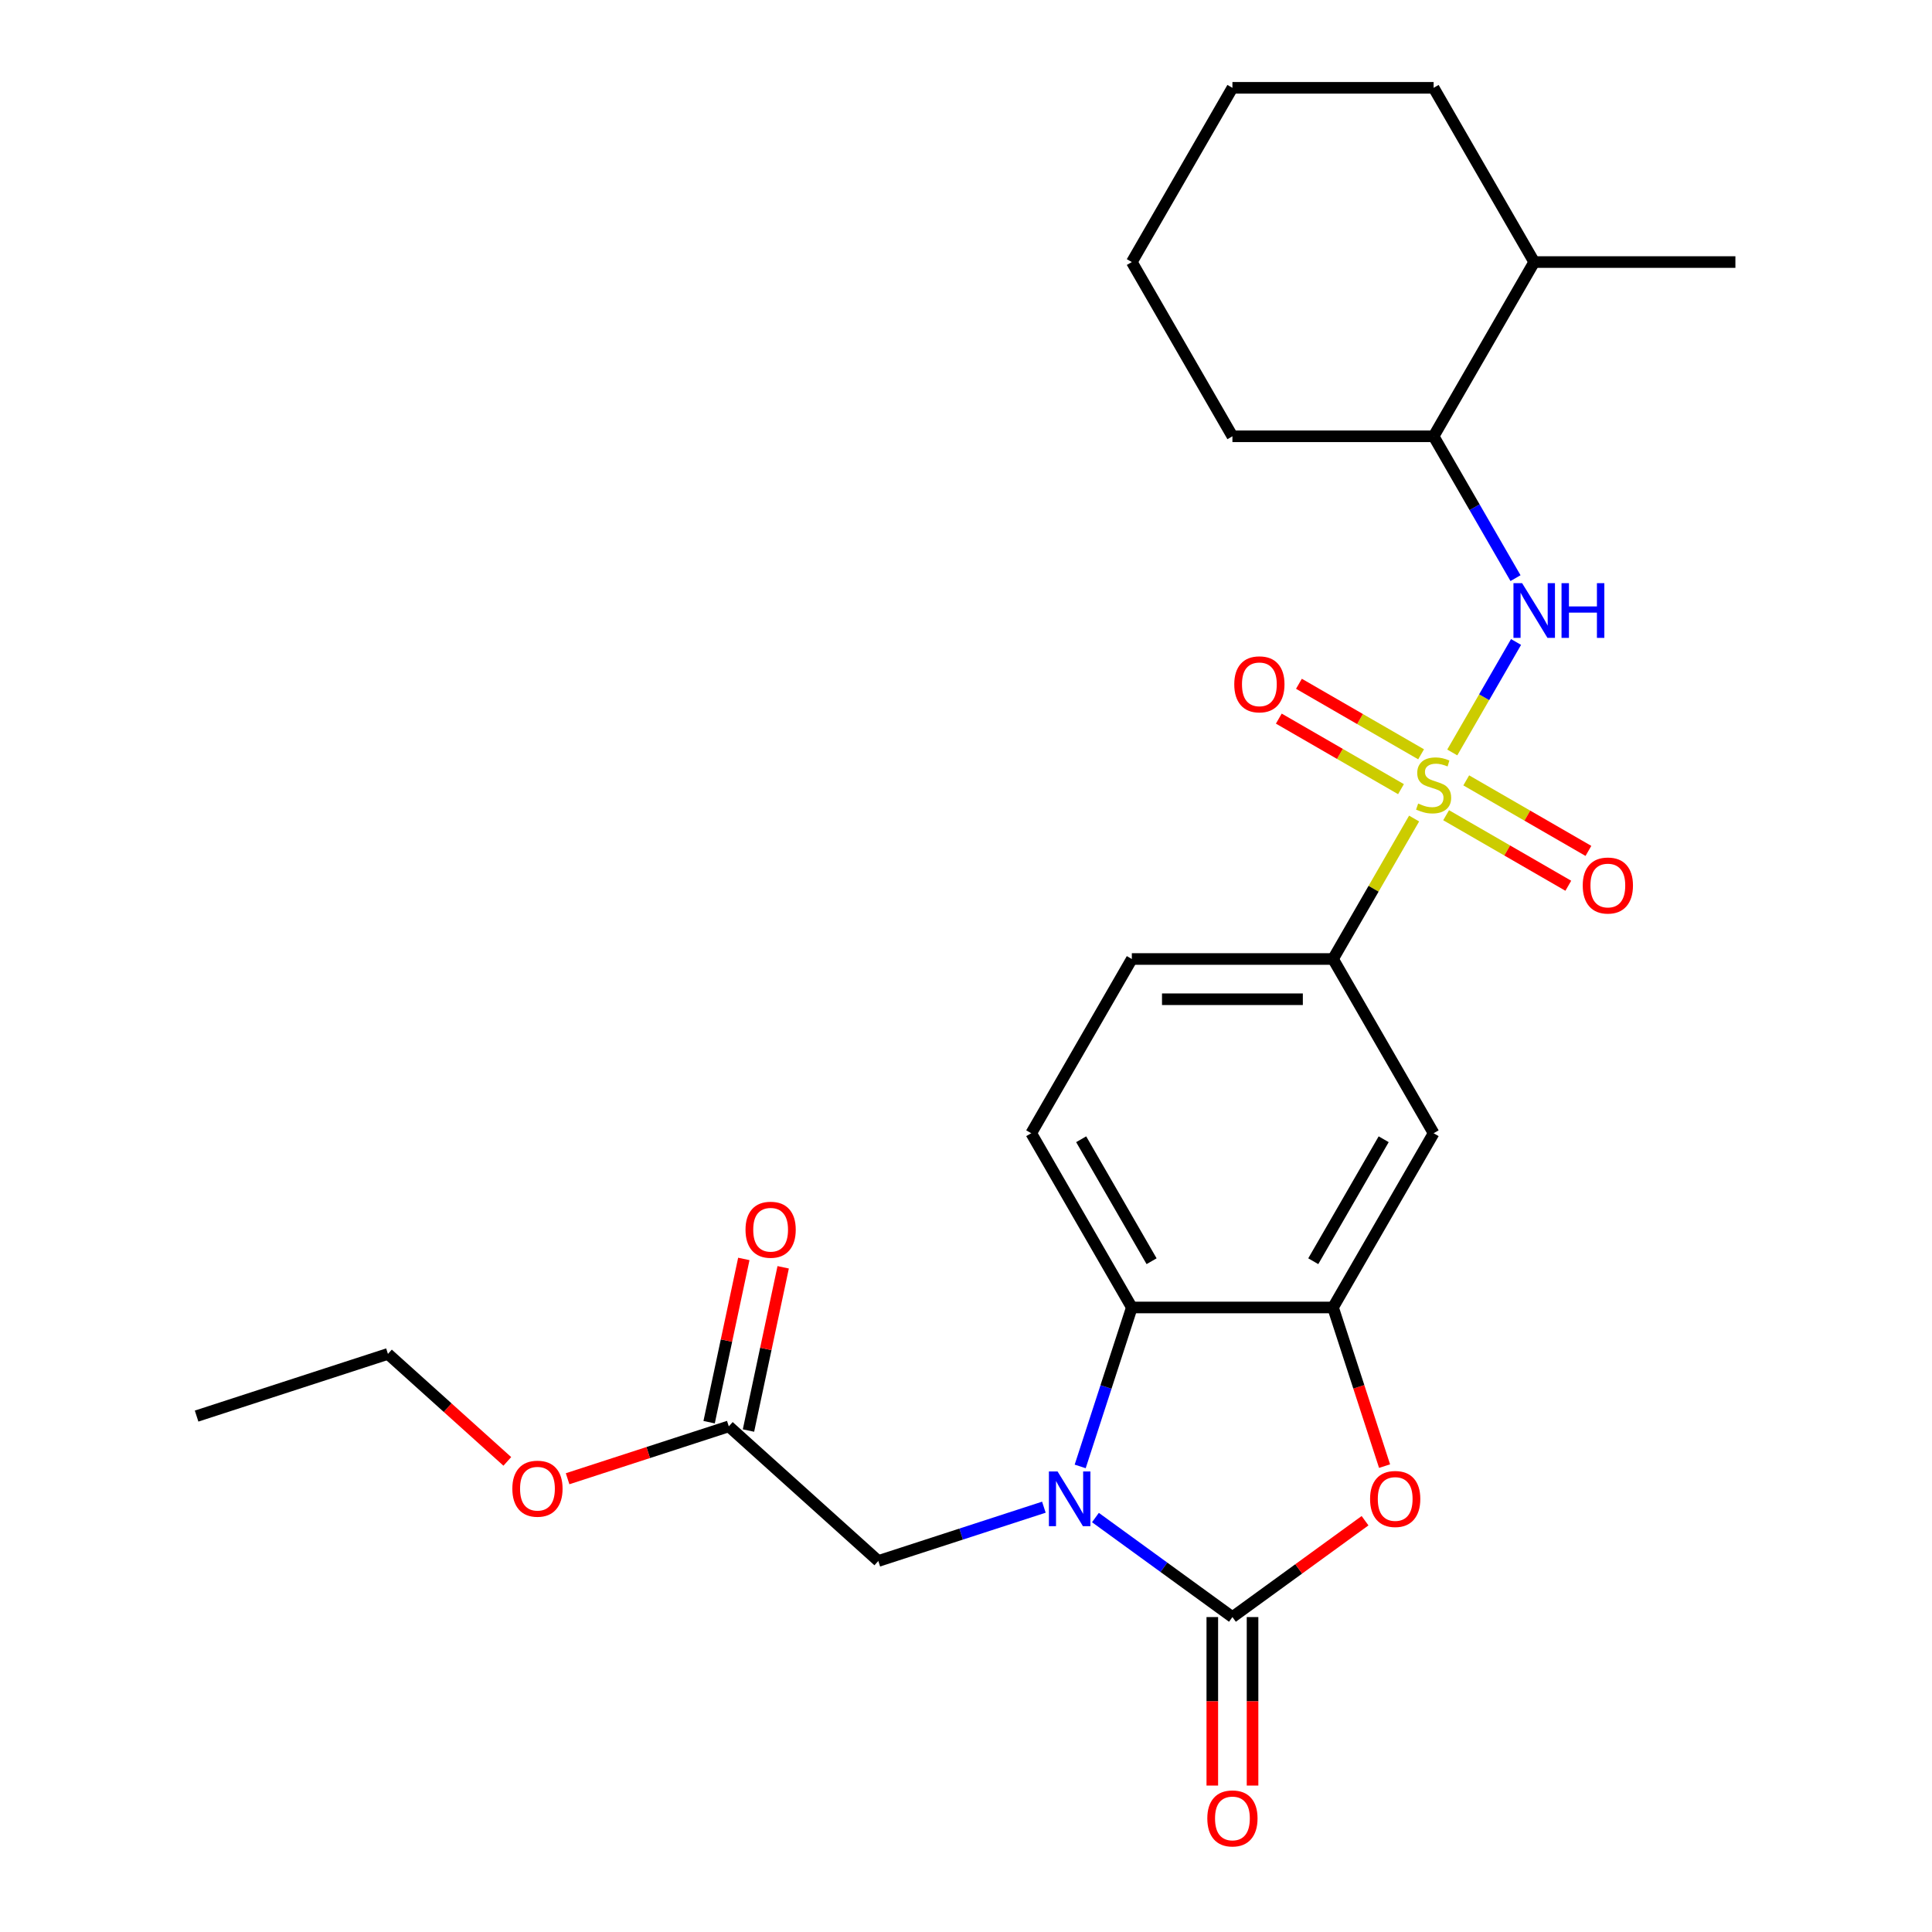 <?xml version='1.0' encoding='iso-8859-1'?>
<svg version='1.1' baseProfile='full'
              xmlns='http://www.w3.org/2000/svg'
                      xmlns:rdkit='http://www.rdkit.org/xml'
                      xmlns:xlink='http://www.w3.org/1999/xlink'
                  xml:space='preserve'
width='1000px' height='1000px' viewBox='0 0 1000 1000'>
<!-- END OF HEADER -->
<rect style='opacity:1.0;fill:#FFFFFF;stroke:none' width='1000' height='1000' x='0' y='0'> </rect>
<path class='bond-5' d='M 751.692,389.469 L 768.199,360.879' style='fill:none;fill-rule:evenodd;stroke:#CCCC00;stroke-width:6px;stroke-linecap:butt;stroke-linejoin:miter;stroke-opacity:1' />
<path class='bond-5' d='M 768.199,360.879 L 784.705,332.288' style='fill:none;fill-rule:evenodd;stroke:#0000FF;stroke-width:6px;stroke-linecap:butt;stroke-linejoin:miter;stroke-opacity:1' />
<path class='bond-6' d='M 731.943,423.676 L 710.956,460.026' style='fill:none;fill-rule:evenodd;stroke:#CCCC00;stroke-width:6px;stroke-linecap:butt;stroke-linejoin:miter;stroke-opacity:1' />
<path class='bond-6' d='M 710.956,460.026 L 689.969,496.377' style='fill:none;fill-rule:evenodd;stroke:#000000;stroke-width:6px;stroke-linecap:butt;stroke-linejoin:miter;stroke-opacity:1' />
<path class='bond-9' d='M 748.513,421.956 L 780.131,440.21' style='fill:none;fill-rule:evenodd;stroke:#CCCC00;stroke-width:6px;stroke-linecap:butt;stroke-linejoin:miter;stroke-opacity:1' />
<path class='bond-9' d='M 780.131,440.21 L 811.748,458.465' style='fill:none;fill-rule:evenodd;stroke:#FF0000;stroke-width:6px;stroke-linecap:butt;stroke-linejoin:miter;stroke-opacity:1' />
<path class='bond-9' d='M 758.927,403.919 L 790.544,422.173' style='fill:none;fill-rule:evenodd;stroke:#CCCC00;stroke-width:6px;stroke-linecap:butt;stroke-linejoin:miter;stroke-opacity:1' />
<path class='bond-9' d='M 790.544,422.173 L 822.162,440.428' style='fill:none;fill-rule:evenodd;stroke:#FF0000;stroke-width:6px;stroke-linecap:butt;stroke-linejoin:miter;stroke-opacity:1' />
<path class='bond-10' d='M 735.56,390.428 L 703.943,372.174' style='fill:none;fill-rule:evenodd;stroke:#CCCC00;stroke-width:6px;stroke-linecap:butt;stroke-linejoin:miter;stroke-opacity:1' />
<path class='bond-10' d='M 703.943,372.174 L 672.325,353.92' style='fill:none;fill-rule:evenodd;stroke:#FF0000;stroke-width:6px;stroke-linecap:butt;stroke-linejoin:miter;stroke-opacity:1' />
<path class='bond-10' d='M 725.147,408.465 L 693.529,390.211' style='fill:none;fill-rule:evenodd;stroke:#CCCC00;stroke-width:6px;stroke-linecap:butt;stroke-linejoin:miter;stroke-opacity:1' />
<path class='bond-10' d='M 693.529,390.211 L 661.912,371.957' style='fill:none;fill-rule:evenodd;stroke:#FF0000;stroke-width:6px;stroke-linecap:butt;stroke-linejoin:miter;stroke-opacity:1' />
<path class='bond-0' d='M 559.1,759.021 L 572.466,717.883' style='fill:none;fill-rule:evenodd;stroke:#0000FF;stroke-width:6px;stroke-linecap:butt;stroke-linejoin:miter;stroke-opacity:1' />
<path class='bond-0' d='M 572.466,717.883 L 585.833,676.745' style='fill:none;fill-rule:evenodd;stroke:#000000;stroke-width:6px;stroke-linecap:butt;stroke-linejoin:miter;stroke-opacity:1' />
<path class='bond-8' d='M 540.31,780.12 L 497.462,794.042' style='fill:none;fill-rule:evenodd;stroke:#0000FF;stroke-width:6px;stroke-linecap:butt;stroke-linejoin:miter;stroke-opacity:1' />
<path class='bond-8' d='M 497.462,794.042 L 454.614,807.964' style='fill:none;fill-rule:evenodd;stroke:#000000;stroke-width:6px;stroke-linecap:butt;stroke-linejoin:miter;stroke-opacity:1' />
<path class='bond-27' d='M 566.996,785.479 L 602.449,811.237' style='fill:none;fill-rule:evenodd;stroke:#0000FF;stroke-width:6px;stroke-linecap:butt;stroke-linejoin:miter;stroke-opacity:1' />
<path class='bond-27' d='M 602.449,811.237 L 637.901,836.994' style='fill:none;fill-rule:evenodd;stroke:#000000;stroke-width:6px;stroke-linecap:butt;stroke-linejoin:miter;stroke-opacity:1' />
<path class='bond-1' d='M 637.901,836.994 L 672.223,812.058' style='fill:none;fill-rule:evenodd;stroke:#000000;stroke-width:6px;stroke-linecap:butt;stroke-linejoin:miter;stroke-opacity:1' />
<path class='bond-1' d='M 672.223,812.058 L 706.545,787.121' style='fill:none;fill-rule:evenodd;stroke:#FF0000;stroke-width:6px;stroke-linecap:butt;stroke-linejoin:miter;stroke-opacity:1' />
<path class='bond-14' d='M 627.487,836.994 L 627.487,880.6' style='fill:none;fill-rule:evenodd;stroke:#000000;stroke-width:6px;stroke-linecap:butt;stroke-linejoin:miter;stroke-opacity:1' />
<path class='bond-14' d='M 627.487,880.6 L 627.487,924.207' style='fill:none;fill-rule:evenodd;stroke:#FF0000;stroke-width:6px;stroke-linecap:butt;stroke-linejoin:miter;stroke-opacity:1' />
<path class='bond-14' d='M 648.314,836.994 L 648.314,880.6' style='fill:none;fill-rule:evenodd;stroke:#000000;stroke-width:6px;stroke-linecap:butt;stroke-linejoin:miter;stroke-opacity:1' />
<path class='bond-14' d='M 648.314,880.6 L 648.314,924.207' style='fill:none;fill-rule:evenodd;stroke:#FF0000;stroke-width:6px;stroke-linecap:butt;stroke-linejoin:miter;stroke-opacity:1' />
<path class='bond-2' d='M 716.65,758.861 L 703.309,717.803' style='fill:none;fill-rule:evenodd;stroke:#FF0000;stroke-width:6px;stroke-linecap:butt;stroke-linejoin:miter;stroke-opacity:1' />
<path class='bond-2' d='M 703.309,717.803 L 689.969,676.745' style='fill:none;fill-rule:evenodd;stroke:#000000;stroke-width:6px;stroke-linecap:butt;stroke-linejoin:miter;stroke-opacity:1' />
<path class='bond-3' d='M 689.969,676.745 L 742.037,586.561' style='fill:none;fill-rule:evenodd;stroke:#000000;stroke-width:6px;stroke-linecap:butt;stroke-linejoin:miter;stroke-opacity:1' />
<path class='bond-3' d='M 679.742,652.804 L 716.19,589.675' style='fill:none;fill-rule:evenodd;stroke:#000000;stroke-width:6px;stroke-linecap:butt;stroke-linejoin:miter;stroke-opacity:1' />
<path class='bond-26' d='M 689.969,676.745 L 585.833,676.745' style='fill:none;fill-rule:evenodd;stroke:#000000;stroke-width:6px;stroke-linecap:butt;stroke-linejoin:miter;stroke-opacity:1' />
<path class='bond-4' d='M 585.833,676.745 L 533.765,586.561' style='fill:none;fill-rule:evenodd;stroke:#000000;stroke-width:6px;stroke-linecap:butt;stroke-linejoin:miter;stroke-opacity:1' />
<path class='bond-4' d='M 596.06,652.804 L 559.612,589.675' style='fill:none;fill-rule:evenodd;stroke:#000000;stroke-width:6px;stroke-linecap:butt;stroke-linejoin:miter;stroke-opacity:1' />
<path class='bond-13' d='M 784.426,299.244 L 763.232,262.534' style='fill:none;fill-rule:evenodd;stroke:#0000FF;stroke-width:6px;stroke-linecap:butt;stroke-linejoin:miter;stroke-opacity:1' />
<path class='bond-13' d='M 763.232,262.534 L 742.037,225.823' style='fill:none;fill-rule:evenodd;stroke:#000000;stroke-width:6px;stroke-linecap:butt;stroke-linejoin:miter;stroke-opacity:1' />
<path class='bond-7' d='M 689.969,496.377 L 742.037,586.561' style='fill:none;fill-rule:evenodd;stroke:#000000;stroke-width:6px;stroke-linecap:butt;stroke-linejoin:miter;stroke-opacity:1' />
<path class='bond-15' d='M 689.969,496.377 L 585.833,496.377' style='fill:none;fill-rule:evenodd;stroke:#000000;stroke-width:6px;stroke-linecap:butt;stroke-linejoin:miter;stroke-opacity:1' />
<path class='bond-15' d='M 674.348,517.204 L 601.453,517.204' style='fill:none;fill-rule:evenodd;stroke:#000000;stroke-width:6px;stroke-linecap:butt;stroke-linejoin:miter;stroke-opacity:1' />
<path class='bond-12' d='M 454.614,807.964 L 377.226,738.284' style='fill:none;fill-rule:evenodd;stroke:#000000;stroke-width:6px;stroke-linecap:butt;stroke-linejoin:miter;stroke-opacity:1' />
<path class='bond-11' d='M 533.765,586.561 L 585.833,496.377' style='fill:none;fill-rule:evenodd;stroke:#000000;stroke-width:6px;stroke-linecap:butt;stroke-linejoin:miter;stroke-opacity:1' />
<path class='bond-16' d='M 387.412,740.449 L 396.392,698.2' style='fill:none;fill-rule:evenodd;stroke:#000000;stroke-width:6px;stroke-linecap:butt;stroke-linejoin:miter;stroke-opacity:1' />
<path class='bond-16' d='M 396.392,698.2 L 405.372,655.952' style='fill:none;fill-rule:evenodd;stroke:#FF0000;stroke-width:6px;stroke-linecap:butt;stroke-linejoin:miter;stroke-opacity:1' />
<path class='bond-16' d='M 367.04,736.119 L 376.02,693.87' style='fill:none;fill-rule:evenodd;stroke:#000000;stroke-width:6px;stroke-linecap:butt;stroke-linejoin:miter;stroke-opacity:1' />
<path class='bond-16' d='M 376.02,693.87 L 385,651.622' style='fill:none;fill-rule:evenodd;stroke:#FF0000;stroke-width:6px;stroke-linecap:butt;stroke-linejoin:miter;stroke-opacity:1' />
<path class='bond-18' d='M 377.226,738.284 L 335.508,751.839' style='fill:none;fill-rule:evenodd;stroke:#000000;stroke-width:6px;stroke-linecap:butt;stroke-linejoin:miter;stroke-opacity:1' />
<path class='bond-18' d='M 335.508,751.839 L 293.79,765.394' style='fill:none;fill-rule:evenodd;stroke:#FF0000;stroke-width:6px;stroke-linecap:butt;stroke-linejoin:miter;stroke-opacity:1' />
<path class='bond-17' d='M 742.037,225.823 L 794.105,135.639' style='fill:none;fill-rule:evenodd;stroke:#000000;stroke-width:6px;stroke-linecap:butt;stroke-linejoin:miter;stroke-opacity:1' />
<path class='bond-19' d='M 742.037,225.823 L 637.901,225.823' style='fill:none;fill-rule:evenodd;stroke:#000000;stroke-width:6px;stroke-linecap:butt;stroke-linejoin:miter;stroke-opacity:1' />
<path class='bond-20' d='M 794.105,135.639 L 898.241,135.639' style='fill:none;fill-rule:evenodd;stroke:#000000;stroke-width:6px;stroke-linecap:butt;stroke-linejoin:miter;stroke-opacity:1' />
<path class='bond-21' d='M 794.105,135.639 L 742.037,45.455' style='fill:none;fill-rule:evenodd;stroke:#000000;stroke-width:6px;stroke-linecap:butt;stroke-linejoin:miter;stroke-opacity:1' />
<path class='bond-22' d='M 262.583,756.414 L 231.691,728.599' style='fill:none;fill-rule:evenodd;stroke:#FF0000;stroke-width:6px;stroke-linecap:butt;stroke-linejoin:miter;stroke-opacity:1' />
<path class='bond-22' d='M 231.691,728.599 L 200.798,700.783' style='fill:none;fill-rule:evenodd;stroke:#000000;stroke-width:6px;stroke-linecap:butt;stroke-linejoin:miter;stroke-opacity:1' />
<path class='bond-24' d='M 637.901,225.823 L 585.833,135.639' style='fill:none;fill-rule:evenodd;stroke:#000000;stroke-width:6px;stroke-linecap:butt;stroke-linejoin:miter;stroke-opacity:1' />
<path class='bond-28' d='M 742.037,45.455 L 637.901,45.455' style='fill:none;fill-rule:evenodd;stroke:#000000;stroke-width:6px;stroke-linecap:butt;stroke-linejoin:miter;stroke-opacity:1' />
<path class='bond-23' d='M 200.798,700.783 L 101.759,732.963' style='fill:none;fill-rule:evenodd;stroke:#000000;stroke-width:6px;stroke-linecap:butt;stroke-linejoin:miter;stroke-opacity:1' />
<path class='bond-25' d='M 585.833,135.639 L 637.901,45.455' style='fill:none;fill-rule:evenodd;stroke:#000000;stroke-width:6px;stroke-linecap:butt;stroke-linejoin:miter;stroke-opacity:1' />
<path  class='atom-0' d='M 734.037 415.912
Q 734.357 416.032, 735.677 416.592
Q 736.997 417.152, 738.437 417.512
Q 739.917 417.832, 741.357 417.832
Q 744.037 417.832, 745.597 416.552
Q 747.157 415.232, 747.157 412.952
Q 747.157 411.392, 746.357 410.432
Q 745.597 409.472, 744.397 408.952
Q 743.197 408.432, 741.197 407.832
Q 738.677 407.072, 737.157 406.352
Q 735.677 405.632, 734.597 404.112
Q 733.557 402.592, 733.557 400.032
Q 733.557 396.472, 735.957 394.272
Q 738.397 392.072, 743.197 392.072
Q 746.477 392.072, 750.197 393.632
L 749.277 396.712
Q 745.877 395.312, 743.317 395.312
Q 740.557 395.312, 739.037 396.472
Q 737.517 397.592, 737.557 399.552
Q 737.557 401.072, 738.317 401.992
Q 739.117 402.912, 740.237 403.432
Q 741.397 403.952, 743.317 404.552
Q 745.877 405.352, 747.397 406.152
Q 748.917 406.952, 749.997 408.592
Q 751.117 410.192, 751.117 412.952
Q 751.117 416.872, 748.477 418.992
Q 745.877 421.072, 741.517 421.072
Q 738.997 421.072, 737.077 420.512
Q 735.197 419.992, 732.957 419.072
L 734.037 415.912
' fill='#CCCC00'/>
<path  class='atom-1' d='M 547.393 761.625
L 556.673 776.625
Q 557.593 778.105, 559.073 780.785
Q 560.553 783.465, 560.633 783.625
L 560.633 761.625
L 564.393 761.625
L 564.393 789.945
L 560.513 789.945
L 550.553 773.545
Q 549.393 771.625, 548.153 769.425
Q 546.953 767.225, 546.593 766.545
L 546.593 789.945
L 542.913 789.945
L 542.913 761.625
L 547.393 761.625
' fill='#0000FF'/>
<path  class='atom-3' d='M 709.149 775.865
Q 709.149 769.065, 712.509 765.265
Q 715.869 761.465, 722.149 761.465
Q 728.429 761.465, 731.789 765.265
Q 735.149 769.065, 735.149 775.865
Q 735.149 782.745, 731.749 786.665
Q 728.349 790.545, 722.149 790.545
Q 715.909 790.545, 712.509 786.665
Q 709.149 782.785, 709.149 775.865
M 722.149 787.345
Q 726.469 787.345, 728.789 784.465
Q 731.149 781.545, 731.149 775.865
Q 731.149 770.305, 728.789 767.505
Q 726.469 764.665, 722.149 764.665
Q 717.829 764.665, 715.469 767.465
Q 713.149 770.265, 713.149 775.865
Q 713.149 781.585, 715.469 784.465
Q 717.829 787.345, 722.149 787.345
' fill='#FF0000'/>
<path  class='atom-6' d='M 787.845 301.848
L 797.125 316.848
Q 798.045 318.328, 799.525 321.008
Q 801.005 323.688, 801.085 323.848
L 801.085 301.848
L 804.845 301.848
L 804.845 330.168
L 800.965 330.168
L 791.005 313.768
Q 789.845 311.848, 788.605 309.648
Q 787.405 307.448, 787.045 306.768
L 787.045 330.168
L 783.365 330.168
L 783.365 301.848
L 787.845 301.848
' fill='#0000FF'/>
<path  class='atom-6' d='M 808.245 301.848
L 812.085 301.848
L 812.085 313.888
L 826.565 313.888
L 826.565 301.848
L 830.405 301.848
L 830.405 330.168
L 826.565 330.168
L 826.565 317.088
L 812.085 317.088
L 812.085 330.168
L 808.245 330.168
L 808.245 301.848
' fill='#0000FF'/>
<path  class='atom-10' d='M 819.221 458.34
Q 819.221 451.54, 822.581 447.74
Q 825.941 443.94, 832.221 443.94
Q 838.501 443.94, 841.861 447.74
Q 845.221 451.54, 845.221 458.34
Q 845.221 465.22, 841.821 469.14
Q 838.421 473.02, 832.221 473.02
Q 825.981 473.02, 822.581 469.14
Q 819.221 465.26, 819.221 458.34
M 832.221 469.82
Q 836.541 469.82, 838.861 466.94
Q 841.221 464.02, 841.221 458.34
Q 841.221 452.78, 838.861 449.98
Q 836.541 447.14, 832.221 447.14
Q 827.901 447.14, 825.541 449.94
Q 823.221 452.74, 823.221 458.34
Q 823.221 464.06, 825.541 466.94
Q 827.901 469.82, 832.221 469.82
' fill='#FF0000'/>
<path  class='atom-11' d='M 638.852 354.204
Q 638.852 347.404, 642.212 343.604
Q 645.572 339.804, 651.852 339.804
Q 658.132 339.804, 661.492 343.604
Q 664.852 347.404, 664.852 354.204
Q 664.852 361.084, 661.452 365.004
Q 658.052 368.884, 651.852 368.884
Q 645.612 368.884, 642.212 365.004
Q 638.852 361.124, 638.852 354.204
M 651.852 365.684
Q 656.172 365.684, 658.492 362.804
Q 660.852 359.884, 660.852 354.204
Q 660.852 348.644, 658.492 345.844
Q 656.172 343.004, 651.852 343.004
Q 647.532 343.004, 645.172 345.804
Q 642.852 348.604, 642.852 354.204
Q 642.852 359.924, 645.172 362.804
Q 647.532 365.684, 651.852 365.684
' fill='#FF0000'/>
<path  class='atom-15' d='M 624.901 941.21
Q 624.901 934.41, 628.261 930.61
Q 631.621 926.81, 637.901 926.81
Q 644.181 926.81, 647.541 930.61
Q 650.901 934.41, 650.901 941.21
Q 650.901 948.09, 647.501 952.01
Q 644.101 955.89, 637.901 955.89
Q 631.661 955.89, 628.261 952.01
Q 624.901 948.13, 624.901 941.21
M 637.901 952.69
Q 642.221 952.69, 644.541 949.81
Q 646.901 946.89, 646.901 941.21
Q 646.901 935.65, 644.541 932.85
Q 642.221 930.01, 637.901 930.01
Q 633.581 930.01, 631.221 932.81
Q 628.901 935.61, 628.901 941.21
Q 628.901 946.93, 631.221 949.81
Q 633.581 952.69, 637.901 952.69
' fill='#FF0000'/>
<path  class='atom-17' d='M 385.877 636.503
Q 385.877 629.703, 389.237 625.903
Q 392.597 622.103, 398.877 622.103
Q 405.157 622.103, 408.517 625.903
Q 411.877 629.703, 411.877 636.503
Q 411.877 643.383, 408.477 647.303
Q 405.077 651.183, 398.877 651.183
Q 392.637 651.183, 389.237 647.303
Q 385.877 643.423, 385.877 636.503
M 398.877 647.983
Q 403.197 647.983, 405.517 645.103
Q 407.877 642.183, 407.877 636.503
Q 407.877 630.943, 405.517 628.143
Q 403.197 625.303, 398.877 625.303
Q 394.557 625.303, 392.197 628.103
Q 389.877 630.903, 389.877 636.503
Q 389.877 642.223, 392.197 645.103
Q 394.557 647.983, 398.877 647.983
' fill='#FF0000'/>
<path  class='atom-19' d='M 265.187 770.544
Q 265.187 763.744, 268.547 759.944
Q 271.907 756.144, 278.187 756.144
Q 284.467 756.144, 287.827 759.944
Q 291.187 763.744, 291.187 770.544
Q 291.187 777.424, 287.787 781.344
Q 284.387 785.224, 278.187 785.224
Q 271.947 785.224, 268.547 781.344
Q 265.187 777.464, 265.187 770.544
M 278.187 782.024
Q 282.507 782.024, 284.827 779.144
Q 287.187 776.224, 287.187 770.544
Q 287.187 764.984, 284.827 762.184
Q 282.507 759.344, 278.187 759.344
Q 273.867 759.344, 271.507 762.144
Q 269.187 764.944, 269.187 770.544
Q 269.187 776.264, 271.507 779.144
Q 273.867 782.024, 278.187 782.024
' fill='#FF0000'/>
</svg>
